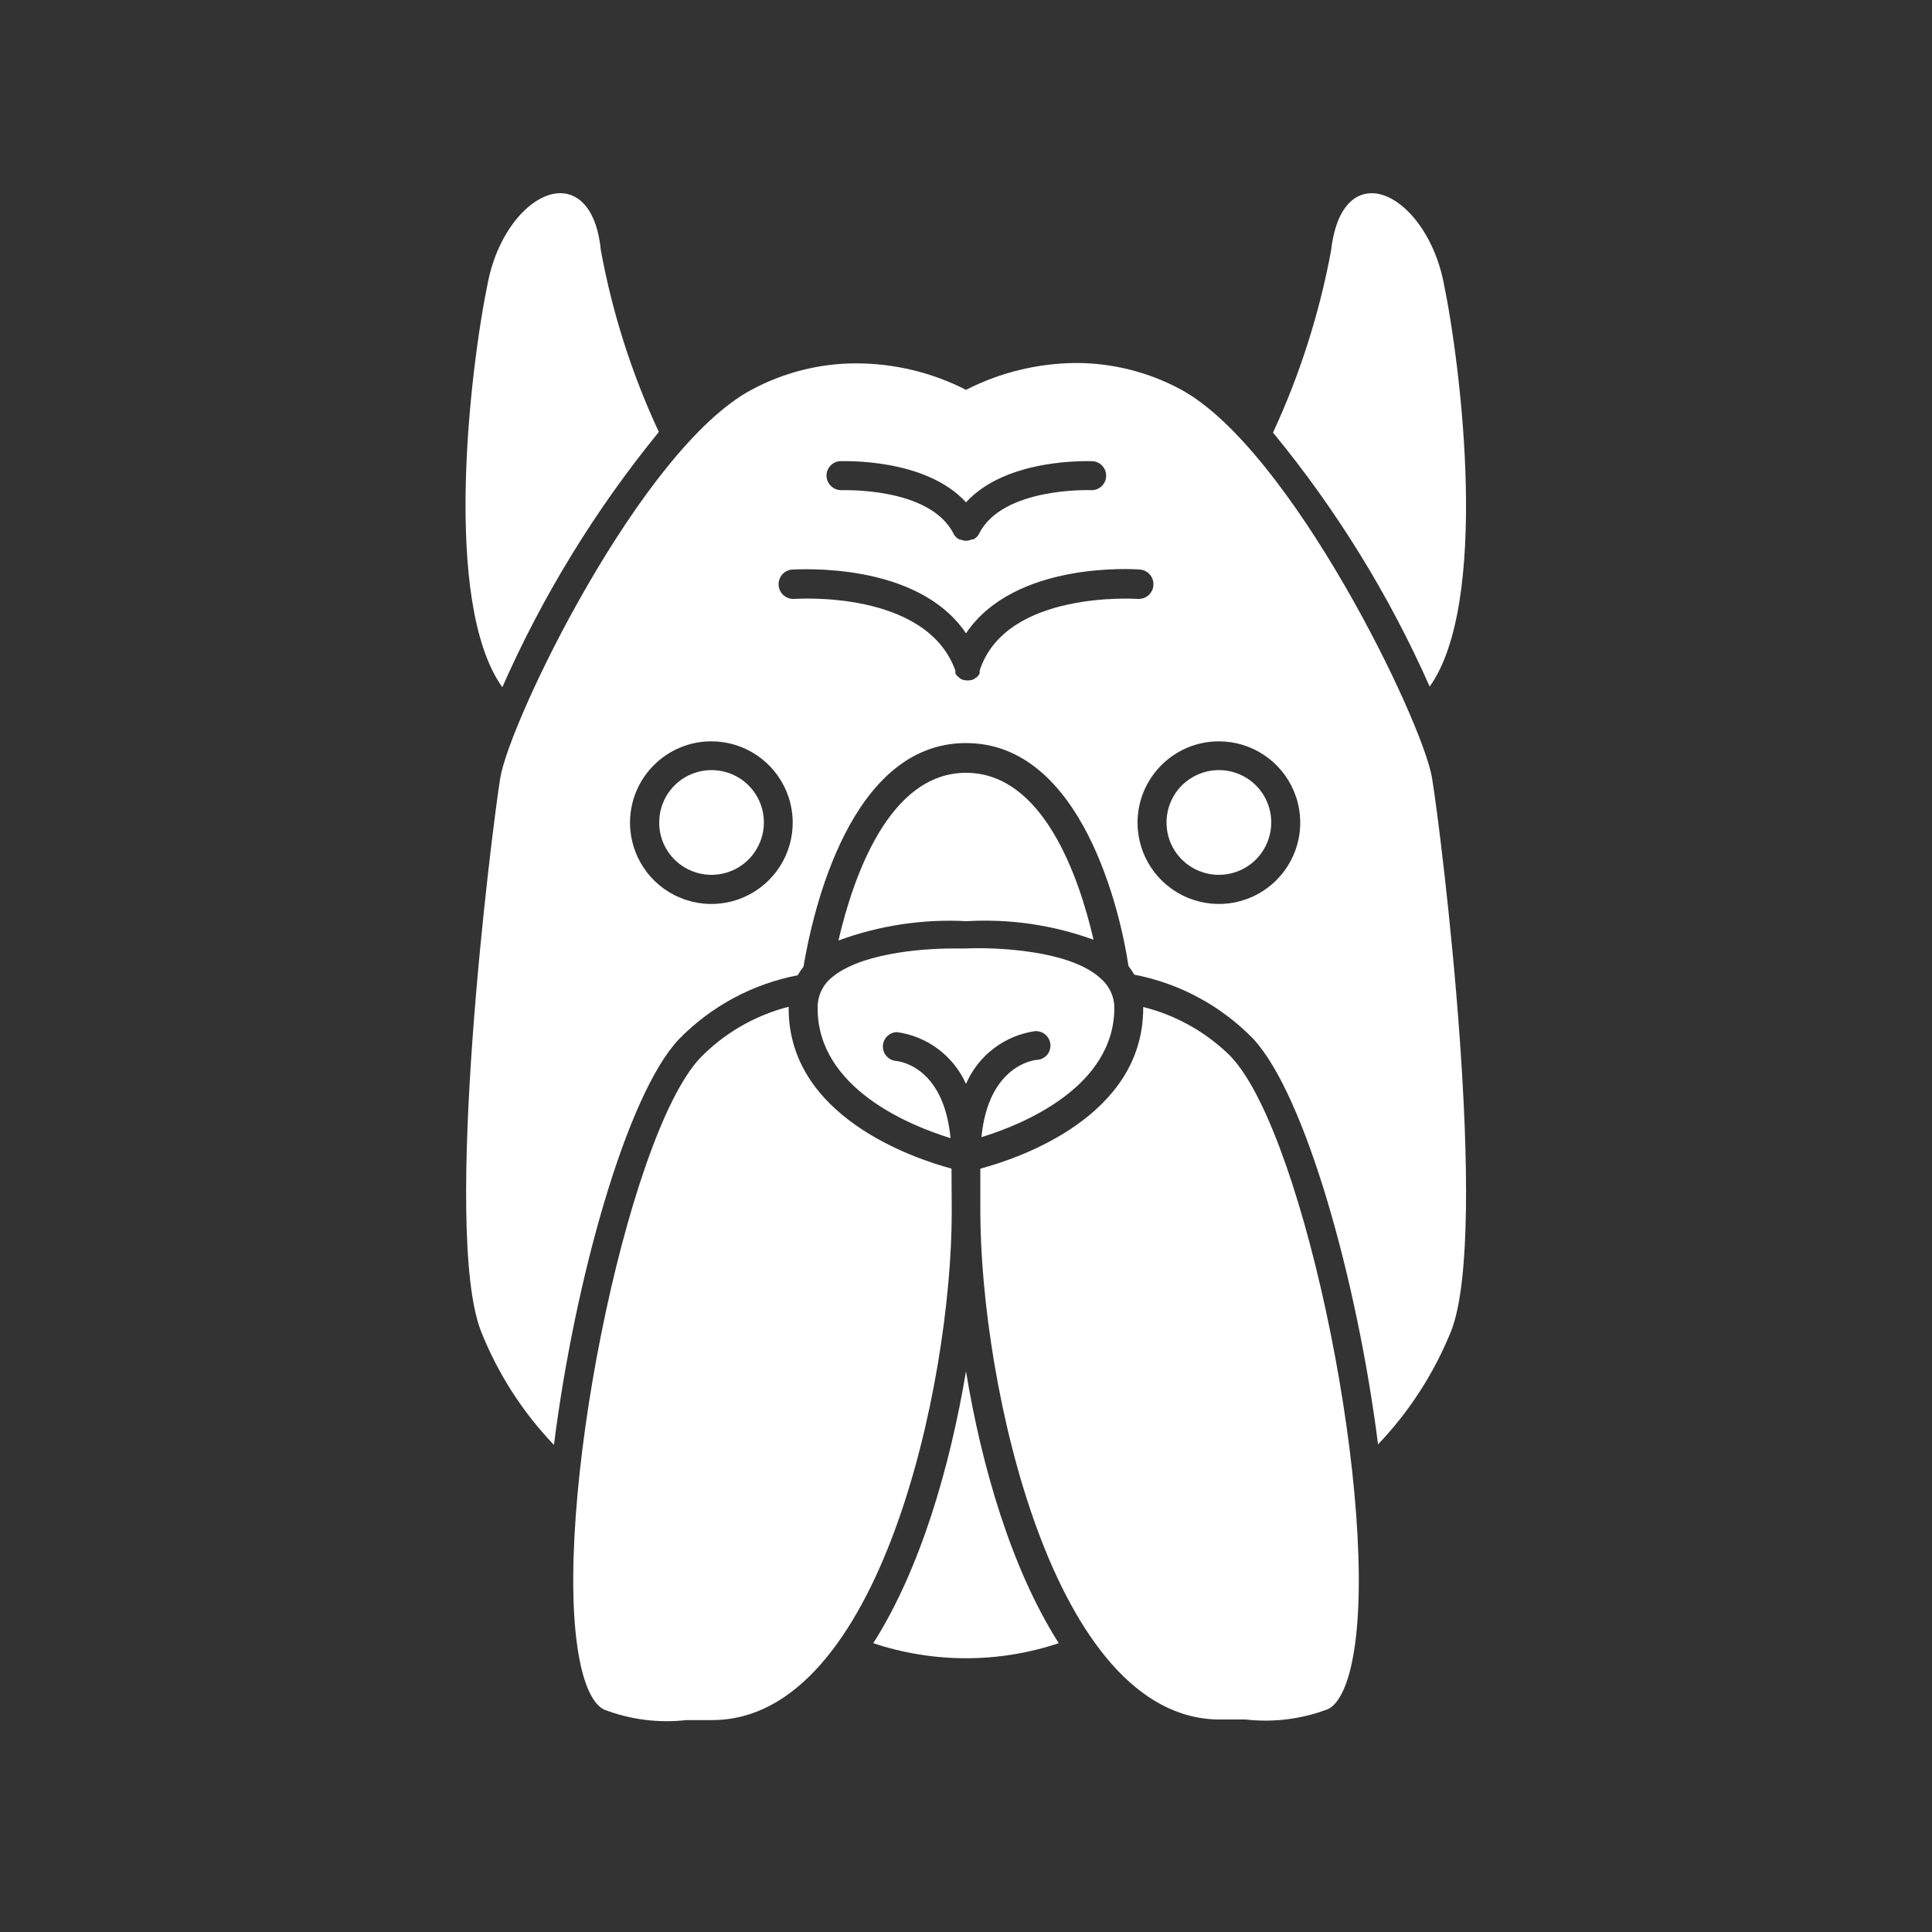 <?xml version="1.0" encoding="UTF-8"?>
<svg fill="#FFFFFF" width="100pt" height="100pt" version="1.1" viewBox="0 0 100 100" xmlns="http://www.w3.org/2000/svg">
 <rect x="0" y="0" width="100" height="100" fill="#333333" stroke="none"/>
 <g>
  <path d="m74.711 14.57c-0.562-2.719-2.289-4.57-3.711-4.57-1 0-1.871 0.879-2.109 3-0.605 3.242-1.613 6.398-3 9.391 3.285 3.996 6.016 8.418 8.109 13.148 3.09-4.34 1.66-16.398 0.711-20.969z"/>
  <path d="m34.102 22.359c-1.395-2.992-2.402-6.144-3-9.391-0.203-2.09-1.102-2.969-2.102-2.969-1.449 0-3.18 1.852-3.738 4.57-0.949 4.57-2.379 16.641 0.738 21 2.094-4.746 4.82-9.191 8.102-13.211z"/>
  <path d="m24.891 68.891c0.867 2.191 2.152 4.195 3.781 5.898 1.078-8.539 3.769-18.148 6.469-21 1.664-1.703 3.809-2.859 6.148-3.309 0.09-0.156 0.191-0.309 0.301-0.449 0.469-2.812 2.41-11.57 8.41-11.57s8 8.758 8.41 11.539c0.109 0.145 0.211 0.293 0.301 0.449 2.34 0.449 4.484 1.605 6.148 3.312 2.699 2.891 5.391 12.5 6.469 21 1.629-1.707 2.914-3.707 3.793-5.891 2-5.211-0.512-25.672-1-28.609-0.488-2.941-7.289-17-13-20.102-1.668-0.898-3.535-1.371-5.43-1.371-1.98 0.016-3.93 0.488-5.691 1.391-1.762-0.902-3.711-1.371-5.691-1.371-1.891 0-3.754 0.473-5.418 1.371-5.719 3.059-12.531 17.16-13 20.102-0.469 2.938-3.012 23.398-1 28.609zm38.199-30.52c1.703 0 3.238 1.027 3.891 2.602 0.652 1.574 0.289 3.383-0.918 4.586-1.207 1.207-3.019 1.562-4.59 0.906-1.574-0.652-2.598-2.191-2.594-3.894 0.008-2.32 1.891-4.199 4.211-4.199zm-19.629-14.5c0.199 0 4.441-0.172 6.539 2.129 2.102-2.301 6.328-2.129 6.539-2.129 0.414 0.02 0.734 0.371 0.715 0.785-0.02 0.414-0.371 0.734-0.785 0.715 0 0-4.59-0.18-5.801 2.269l-0.078 0.121c-0.062 0.062-0.133 0.117-0.211 0.16h-0.078c-0.094 0.043-0.195 0.066-0.301 0.066s-0.207-0.023-0.301-0.066h-0.051c-0.078-0.043-0.148-0.098-0.207-0.16l-0.078-0.121c-1.219-2.449-5.75-2.262-5.801-2.269h-0.004c-0.406 0.012-0.75-0.305-0.777-0.711-0.023-0.402 0.277-0.754 0.68-0.789zm-2.461 5.609c0.289 0 6.481-0.441 9 3.301 2.512-3.738 8.699-3.328 9-3.301 0.418 0.031 0.734 0.398 0.699 0.82-0.031 0.418-0.398 0.73-0.82 0.699-0.07 0-6.82-0.461-8.172 3.711v0.07 0.078h0.004c-0.031 0.055-0.066 0.102-0.109 0.141 0 0 0 0.051-0.07 0.059-0.062 0.062-0.137 0.109-0.223 0.133-0.148 0.039-0.309 0.039-0.457 0-0.086-0.023-0.16-0.07-0.223-0.133l-0.07-0.059c-0.043-0.039-0.082-0.086-0.109-0.141v-0.078-0.07c-1.508-4.199-8.258-3.711-8.328-3.711-0.422 0.031-0.789-0.281-0.82-0.699-0.035-0.422 0.281-0.789 0.699-0.82zm-4.18 8.891c1.703 0 3.238 1.027 3.891 2.602 0.652 1.574 0.289 3.383-0.918 4.586-1.207 1.207-3.019 1.562-4.59 0.906-1.574-0.652-2.598-2.191-2.594-3.894 0.004-1.117 0.449-2.188 1.242-2.973 0.789-0.789 1.863-1.23 2.977-1.227z"/>
  <path d="m45.199 85.051c3.117 1.039 6.484 1.039 9.602 0-2.461-3.859-4-9.191-4.801-14.07-0.82 4.879-2.34 10.211-4.801 14.07z"/>
  <path d="m59.172 52.121v0.059c0 5.602-6.41 7.769-8.43 8.309v2.219c0.008 8.895 3.746 26.293 12.398 26.293h1.34c1.441 0.164 2.902-0.02 4.258-0.539 0.539-0.25 1-1.172 1.27-2.578 1.488-7.551-2.422-27-6.25-31.141l0.004-0.004c-1.262-1.277-2.852-2.184-4.59-2.617z"/>
  <path d="m49.25 60.488c-2-0.539-8.441-2.711-8.43-8.309v-0.07c-1.746 0.449-3.336 1.367-4.59 2.66-3.82 4.09-7.731 23.59-6.231 31.141 0.27 1.41 0.73 2.328 1.27 2.578 1.355 0.52 2.816 0.707 4.262 0.543h1.34c8.648 0 12.391-17.398 12.391-26.289z"/>
  <path d="m56.602 48.641c-0.75-3.242-2.602-8.641-6.602-8.641s-5.852 5.441-6.602 8.68c2.125-0.781 4.383-1.121 6.641-1 2.231-0.129 4.461 0.195 6.562 0.961z"/>
  <path d="m36.828 45.281c1.098 0 2.086-0.66 2.504-1.676 0.422-1.012 0.188-2.176-0.586-2.953-0.773-0.773-1.941-1.004-2.953-0.586-1.012 0.418-1.672 1.406-1.672 2.504-0.004 0.719 0.281 1.41 0.789 1.918 0.508 0.508 1.199 0.793 1.918 0.793z"/>
  <path d="m63.09 45.281c1.098 0 2.086-0.66 2.504-1.676 0.418-1.012 0.188-2.176-0.586-2.953-0.777-0.773-1.941-1.004-2.953-0.586-1.016 0.418-1.676 1.406-1.676 2.504 0 0.719 0.281 1.41 0.793 1.918 0.508 0.508 1.199 0.793 1.918 0.793z"/>
  <path d="m42.32 52.191c0 4.141 4.789 6.078 6.879 6.719-0.359-3.801-2.762-4-2.871-4-0.379-0.062-0.652-0.402-0.629-0.785 0.023-0.387 0.336-0.691 0.723-0.703 1.574 0.215 2.926 1.227 3.578 2.68 0.637-1.473 1.992-2.504 3.578-2.731 0.41-0.02 0.762 0.289 0.793 0.699 0.012 0.199-0.055 0.395-0.184 0.543-0.133 0.148-0.32 0.238-0.516 0.246-0.121 0-2.512 0.27-2.871 4 2.09-0.641 6.891-2.578 6.879-6.719-0.008-0.566-0.258-1.098-0.68-1.469-1.578-1.512-5.559-1.648-7-1.578h-0.648c-1.781 0-5 0.281-6.41 1.602v-0.004c-0.41 0.387-0.637 0.934-0.621 1.5z"/>
 </g>
</svg>
